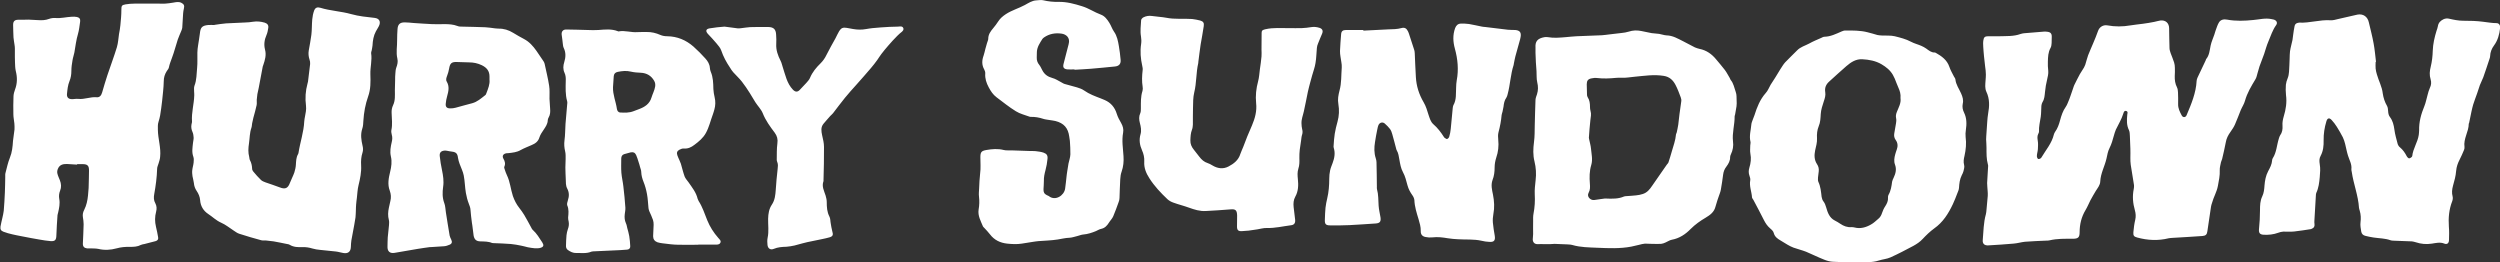 <?xml version="1.0"?>
<svg xmlns="http://www.w3.org/2000/svg" width="2000" height="209.8" xml:space="preserve">
  <rect width="100%" height="100%" fill="#333333" stroke="none"/>
  <path d="M1599.6 29c5.6-.2 11.3.2 16.8-1.8.9-.3 1.9-.5 2.8-.6 5.3-.5 10.6-.9 15.9-1.3.9-.1 1.8 0 2.7.1 2.7.3 3.7 1.5 3.6 4.2 0 1.6 0 3.2-.1 4.8-.1 1.3-.2 2.8-.9 4-1.9 3.4-2 7.1-2.1 10.8-.1 2.5 0 5 .3 7.5.2 2.4-.4 4.6-.9 6.9-.8 3.3-1.4 6.6-1.7 10-.3 2.8-.4 5.6-2 8.1-.5.8-.8 2-.9 3-.2 2.9-.1 5.8-.5 8.7-.6 4-1.6 7.9-1.4 11.9 0 .6-.3 1.3-.6 1.8-.9 1.8-.7 3.5-.4 5.4.4 2.2.2 4.6.1 6.9-.1 1.8-.8 3.6-.8 5.5 0 .8.5 2.1 1.1 2.3.6.2 2-.4 2.4-1 3.6-6.1 8.4-11.5 10.1-18.6.2-.7.5-1.4.9-2 2.1-2.9 3.2-6.1 4.1-9.5 1-3.7 2.2-7.4 4.5-10.6 1.3-1.8 1.9-4.2 2.9-6.3.3-.8.6-1.7.9-2.5.7-2 1.4-4.1 2.1-6.1.3-.8.5-1.7.9-2.5 1.5-3 2.9-5.9 4.5-8.8 1-1.8 2.3-3.5 3.3-5.3.4-.7.7-1.4 1-2.2.8-2.5 1.4-5.1 2.3-7.6 1.2-3.2 2.7-6.3 4-9.5 1.4-3.3 2.8-6.7 4-10.1 1.1-3.1 4.2-4.9 7.4-4.3 6.1 1.1 12.3 1.1 18.5 0 3.3-.6 6.7-.8 10-1.3 3-.4 6-.9 9-1.5 1.7-.3 3.3-.9 4.9-1.1 4.1-.5 6.9 2 7 6.1.1 5.3.1 10.6.3 16 0 1.3.5 2.7.9 4 .9 2.5 2 4.9 2.8 7.5.4 1.4.6 2.8.6 4.3.1 2.2 0 4.4-.1 6.5-.1 3.2.3 6.2 1.8 9.1.6 1.2.7 2.6.8 4 .1 3.1.2 6.3.1 9.4-.1 3.4 1.4 6.3 2.9 9.1 1 1.8 3.1 1.7 3.9-.3 3.7-8.8 7.5-17.7 8-27.4 0-.9.4-1.9.8-2.8 2.1-4.5 4.2-9 6.4-13.5.2-.4.2-.8.4-1.1 2.6-3.1 2.8-7 3.6-10.8.6-3 2-5.9 3-8.9.4-1.1.6-2.3 1.1-3.5.8-2.1 1.4-4.3 2.6-6.2 1.4-2.3 4-2.7 6.5-2.2 7 1.3 13.9 1 20.9.3 4.8-.4 9.7-1.8 14.7-.7.6.1 1.3.2 1.9.4 2.2.8 3 2.6 1.7 4.4-2.9 4-4.3 8.7-6.2 13.1-1.4 3.2-2.3 6.7-3.4 10-1.2 3.3-2.5 6.6-3.7 9.9-.6 1.8-1 3.7-1.6 5.5-.5 1.7-.8 3.5-1.7 4.9-3.3 5.5-6.6 10.9-8.3 17.1-.7 2.6-2.3 4.9-3.4 7.5-1.6 3.8-2.9 7.7-4.6 11.4-.9 2.1-2.3 4.1-3.6 6-1.9 2.6-3.3 5.3-3.8 8.5-.8 4.4-1.9 8.8-2.9 13.2-.2.9-.7 1.6-.9 2.5-.4 2.1-1.1 4.3-1 6.4.2 4.3-.7 8.5-1.5 12.7-.9 4.8-3.5 9-4.7 13.6-.3 1-.7 2-.8 3-1 6.5-1.9 13.1-2.9 19.6-.3 2.5-1.3 3.6-3.9 3.8-8 .6-16.1 1-24.1 1.5-1 .1-1.9.1-2.9.3-8.5 2.1-16.9 1.7-25.3-.6-2.6-.7-3.2-1.6-3-4.2.3-3.4.7-6.7 1.5-10 .6-2.6.4-5.1-.3-7.6-1.6-5.6-2.1-11.2-.9-17 .2-1 .3-2.1.2-3.1-.8-5.4-1.8-10.8-2.6-16.2-.3-1.9-.3-3.8-.3-5.8 0-2.3.1-4.7 0-7-.1-3.5-.2-6.9-.4-10.4-.1-1.5-.1-3.2-.7-4.5-2-4-1.8-8.1-1.4-12.3.1-1.2.8-2.6-.8-3.1s-2.1 1.1-2.4 2.2c-1.4 4.5-3.9 8.5-5.9 12.7-.7 1.5-1.1 3.2-1.6 4.8-.9 3.4-1.9 6.8-3.5 10-1.3 2.5-1.8 5.5-2.4 8.3-1.4 6.2-4.7 11.8-5 18.4-.1 2.9-2.1 5.2-3.6 7.6-1.5 2.4-2.9 5-4.3 7.5-1.3 2.6-2.4 5.3-3.9 7.8-3.3 5.5-4.7 11.4-4.7 17.7 0 4.1-1.2 5.2-5.4 5.2-6.3 0-12.6-.2-18.8 1.3-.8.2-1.6.2-2.4.2-5.7.3-11.4.4-17.1.9-3.1.3-6.2 1.3-9.3 1.5-6.6.6-13.3 1-20 1.4-3.1.2-4.8-1.3-4.5-4.3.6-6.9.6-13.9 2.5-20.6.3-1.2.4-2.4.5-3.6.4-3.7.7-7.4 1-11.1.1-1.3 0-2.7-.1-4.1-.1-2.1-.4-4.1-.4-6.2.2-4.5.5-9 .8-13.5 0-.5 0-1-.2-1.4-1.2-4.3-1.1-8.8-1.1-13.2 0-2.3-.2-4.5-.3-6.8 0-.8 0-1.6.1-2.4.3-3.9.5-7.9.8-11.8.2-2.2.3-4.3.7-6.4 1.1-6 1.3-11.8-1.4-17.5-.6-1.3-.9-2.9-.9-4.4 0-3.1.5-6.3.5-9.4 0-2.2-.3-4.3-.6-6.5l-.9-8.1c-.2-2.5-.5-5-.6-7.5-.1-1.8-.2-3.6.1-5.3.3-2.4 1.3-3.2 3.7-3.2h9.2zm301.2 20.4c-.6-4.9-1-9.8-1.9-14.6-1-5.6-2.5-11.2-3.8-16.8-1-4.7-4.6-7.2-9.2-6.3-5.1 1.1-10.2 2.4-15.3 3.5-2.1.5-4.3 1.2-6.4 1-8.4-.5-16.4 2.3-24.8 1.9-.4 0-.8.1-1.2.2-1.3.3-2.2 1.1-2.5 2.4-.5 2.4-.9 4.9-1.2 7.4-.2 1.3-.3 2.6-.5 3.8-.6 3.1-1.6 6.1-2 9.2-.4 3.7-.2 7.4-.5 11.1-.3 3.5 0 7.1-1.4 10.5-.7 1.6-1.2 3.4-1.4 5.1-.2 2.7-.2 5.5.1 8.2.8 5.9-.1 11.5-1.8 17.1-.7 2.4-1.2 4.8-1 7.4.2 2.8-.2 5.5-1.9 7.8-.5.7-.7 1.6-1 2.5-1.7 5.2-1.8 11-4.9 15.8-.3.5-.5 1.1-.5 1.6-.2 3.3-1.7 6-3.2 8.8-1.9 3.6-2.6 7.5-2.9 11.4-.2 3-.5 6-1.8 8.7-1.7 3.5-1.8 7.2-1.8 11.1 0 5-.3 10-.8 15-.3 3.1.6 4.4 3.7 4.6 4 .2 7.9-.2 11.7-1.6 1.3-.5 2.6-.8 4-.9 2.9-.1 5.8.2 8.7-.1 4.5-.5 8.9-1.2 13.4-1.9.2 0 .3-.1.5-.2 2-.8 2.6-1.8 2.4-3.9-.1-.8-.2-1.6-.1-2.4.4-6.8.8-13.7 1.2-20.5 0-.6.1-1.3.3-1.9 1.9-4 2.4-8.4 2.8-12.7.3-3.4.6-7 0-10.3-.4-2.5-.5-4.6.7-6.7 2.1-3.9 2.5-8.2 2.4-12.4-.1-5.2.7-10.3 2.2-15.2.8-2.7 2.3-3.2 4.3-1 1.5 1.6 2.9 3.5 4.1 5.4 1.7 2.7 3.3 5.5 4.8 8.4.8 1.6 1.3 3.4 1.8 5.2.8 3.1 1.3 6.3 2.3 9.4 1.1 3.6 3.2 6.9 2.7 10.9-.1.7.2 1.4.3 2.1 1.4 9.7 5.2 19 5.8 28.8.1.8.4 1.6.6 2.3.9 3.1 1 6.1.6 9.3-.3 2.4.2 5 .6 7.4.3 1.8 1.5 3 3.4 3.4 2.1.5 4.2 1 6.4 1.3 4.5.7 9.2.6 13.6 2.2 1.2.4 2.5.3 3.8.4 4.4.2 8.9.3 13.3.5 1 .1 2.1.4 3.1.7 4.2 1.4 8.4 1.8 12.9 1.1 3.3-.5 6.6-1.4 10 0 2.2.9 3.7-.4 3.7-3 .1-3.5.2-7.1-.1-10.6-.5-7 .1-13.8 2.7-20.4.4-1.1.6-2.6.3-3.7-.8-2.9-.5-5.7.3-8.6 1.1-3.9 2.2-7.8 2.5-11.8.3-3.4 1.3-6.2 2.8-9.1 1.3-2.5 2.4-5.1 3.5-7.7.3-.7.5-1.6.4-2.4-1-6.6 3.4-12.2 3.4-18.6 0-.2.2-.4.3-.7.6-3.1 1.3-6.1 1.9-9.2.4-1.8.8-3.6 1.3-5.3 1-3.1 2.1-6.1 3.2-9.1.8-2.2 1.4-4.4 2.2-6.6.8-2.1 1.9-4.1 2.7-6.2 1.8-5 3.4-10 5.1-15.1.2-.6.4-1.3.4-1.9.1-3.2 1.3-6.1 3.1-8.5 3.1-4.2 4.3-8.9 4.9-14 .2-2.1-.8-3.9-2.9-3.9-3.6 0-7.2-.7-10.8-1.1-5.2-.7-10.4-.8-15.7-.8-4 0-7.8-.8-11.7-1.7-1.2-.3-2.8-.1-4 .4-2.4 1.1-4.3 2.8-4.7 5.7-.2 1.3-.7 2.5-1.1 3.7-1.6 5.2-2.8 10.4-3 15.9-.1 4.2-.6 8.6-1.6 12.7-.9 3.5-1.2 6.7-.1 10.2.7 2.3.5 4.6-.6 6.8-.8 1.7-1.3 3.6-1.8 5.5-.9 3-1.4 6.2-2.6 9.1-2.6 6.3-4.4 12.6-4.2 19.5 0 1.2-.2 2.4-.3 3.6-.9 5.9-4.6 10.9-5.2 16.8-.1.8-1.5 1.7-2.4 1.9-.5.1-1.6-.9-2-1.7-1.4-2.7-3-5.1-5.4-7.1-.8-.6-1.5-1.6-1.8-2.5-1-3.9-2.2-7.8-2.7-11.8-.5-3.6-1.3-7-3.5-9.9-1.1-1.4-1.4-3-1.5-4.8-.1-1.4-.2-3-.9-4.2-1.8-3.1-2.9-6.5-3.4-10-.6-5.4-3.3-10.1-4.7-15.2-.4-1.5-.9-3.1-1-4.7-.2-1.7 0-3.4 0-5.1.1-.3.2-.3.3-.3zM61.6 131.3H66c4.1 0 5.3 1.3 5.2 5.4 0 2-.1 4-.1 6-.1 2.6-.1 5.1-.2 7.7-.1 2-.3 4-.5 6-.4 4-1.2 7.8-3 11.4-1 1.9-1.4 3.7-1.1 5.8.3 1.9.6 3.8.6 5.8-.1 5.1-.4 10.3-.6 15.4-.1 2.4 1 3.6 3.3 3.9.9.1 1.8 0 2.7 0 2.1.1 4.2 0 6.3.4 4.9 1.2 9.9.9 14.6-.4 3.6-1 7.1-1.3 10.7-1.2 3.1 0 6.1-.1 8.9-1.6.8-.4 1.9-.5 2.8-.7 3-.8 5.9-1.5 8.9-2.3 1.7-.5 2.3-1.6 2-3.1-.5-2.8-1-5.5-1.7-8.3-1-4.1-1-8.1.1-12.2.6-2.3.5-4.5-.6-6.6-1.4-2.4-1.4-4.9-.9-7.5 1.2-6.7 2.1-13.4 2.3-20.2 0-1.5.8-2.9 1.2-4.4.5-1.7 1.1-3.4 1.2-5.1.8-7.3-1.7-14.3-1.8-21.6 0-2.2-.2-4.3.5-6.4.5-1.7 1-3.4 1.3-5.1.6-3.9 1.2-7.8 1.6-11.7.5-5.2 1.2-10.4 1.3-15.6 0-3.1.8-5.7 2.4-8.2.6-.9 1.5-1.9 1.7-2.9.5-2.7 1.6-5.2 2.5-7.8 1.8-4.7 3-9.7 4.6-14.5.8-2.4 1.9-4.6 2.8-6.9.3-.8.7-1.7.8-2.5.3-3.9.5-7.7.7-11.6.1-1.3.3-2.6.6-3.8.6-2.4.1-3.6-2.1-4.7-2.1-1-4.2-.5-6.4-.1-2.1.4-4.3.6-6.4.8-1.6.1-3.2 0-4.8 0-6.6 0-13.2-.1-19.8 0-2.4 0-4.8.2-7.2.6-3.1.5-3.3 1.3-3.3 4.4 0 4.1-.4 8.2-.8 12.3-.2 2.4-.7 4.8-1.1 7.1-.5 3.5-.7 7.1-1.7 10.5-2.3 7.5-5.1 14.9-7.6 22.4-1.5 4.6-2.9 9.2-4.2 13.8-.7 2.4-2 4-4.3 3.8-5.1-.5-9.8 1.9-14.9 1.3-1.7-.2-3.5.3-5.3.2-2.7-.1-3.9-1.7-3.6-4.3.2-1.7.3-3.4.6-5 .3-1.7.7-3.5 1.4-5.1 1.1-2.7 1.5-5.4 1.5-8.2 0-2.8.4-5.6.9-8.4.3-2.1 1.1-4.2 1.5-6.3.9-5 1.4-10 2.9-14.9.9-3.1 1.2-6.5 1.7-9.7.3-2.1-.4-3.3-2.5-3.8-1.4-.3-2.9-.3-4.3-.2-4.3.2-8.6 1.4-13 1-1.6-.1-3.4.1-5 .7-2.9 1.1-5.8 1.2-8.8 1-2.6-.2-5.2-.3-7.7-.4-2.6 0-5.3.2-7.9.1-3.1-.1-4.5 1.2-4.4 4.3.1 3.3.1 6.6.3 9.9.1 1.9.6 3.8.8 5.7.2 1.1.3 2.2.3 3.3v6.7c0 1.4 0 2.9.1 4.3.1 2.2.1 4.5.6 6.7 1.3 5.1 1.3 10-.6 15-.6 1.6-1.1 3.4-1.2 5.2-.2 4.9-.2 9.8-.1 14.7 0 2.4.6 4.8.8 7.2.1 1.6.2 3.2.1 4.8-.3 3-.9 6-1.2 9.1-.3 4.6-.7 9.1-2.5 13.5-1.6 3.9-2.4 8-3.5 12.1-.3 1-.2 2.1-.2 3.1-.1 4.2-.1 8.4-.3 12.5-.2 4.9-.5 9.8-.9 14.7-.2 1.9-.7 3.8-1.1 5.7-.5 2.3-1.1 4.5-1.5 6.9-.3 2.2.3 3.4 2.4 4.2 2.3.9 4.7 1.5 7.2 2.1 2.4.6 4.9 1 7.3 1.5l7.8 1.5c2.1.4 4.1.8 6.2 1.1 3.1.5 6.2 1.1 9.3 1.3 3.6.2 4.4-1.1 4.5-4.6.1-5.4.6-10.7.9-16.1 0-.7.4-1.4.5-2.1.8-3.6 1.6-7.2.9-11-.4-2.2-.2-4.4.7-6.6 1.1-2.7.9-5.5-.2-8.3-.7-1.8-1.6-3.6-2-5.4-.3-1.2-.1-2.6.4-3.7 1.3-3.3 4.1-4 7.3-3.9 2.7.1 5.5.3 8.2.5-.2-.3-.2-.4-.2-.4zm1441.5 77.1c3.1-1 6.4-1.2 9.3-2.5 6.2-2.8 12.3-6 18.3-9.2 2.7-1.5 5.3-3.2 7.5-5.6 2.8-3 5.8-5.9 9.1-8.3 7.1-5 11.4-11.9 15-19.5 1.3-2.8 2.4-5.6 3.5-8.5.6-1.5 1.3-3 1.4-4.5.2-3.5.6-6.9 2.2-10.1.6-1.1 1.1-2.2 1.4-3.3.4-1.6.9-3.4.5-4.9-.7-2.6-.3-4.9.3-7.3 1.1-5 1.6-10 .9-15.1-.2-1.9-.1-3.8.2-5.7.7-4.7.7-9.4-1.4-13.7-1.2-2.4-1.6-4.7-1.1-7.2.7-2.9-.1-5.5-1.3-8.2-1.6-3.7-4.2-7.1-4.6-11.4-.1-.7-.7-1.4-1.1-2.1-1.3-2.6-2.8-5.1-3.7-7.8-1.9-5.6-6.2-8.6-11-11.3-.2-.1-.5-.2-.7-.2-2.8.1-4.8-1.7-6.9-3.2-1.2-.8-2.4-1.5-3.8-2.1-2.7-1.2-5.7-1.9-8.3-3.3-4.1-2.2-8.6-3.3-13-4.4-3.3-.8-6.9-.4-10.3-.6-1.2-.1-2.4-.1-3.6-.4-2.6-.7-5.2-1.6-7.9-2.2-5.8-1.5-11.8-1.4-17.8-1.4-1 0-2.1.4-3 .8-4.4 1.9-8.7 4.1-13.7 4.2-.9 0-1.8.6-2.7 1-3.2 1.4-6.4 2.7-9.4 4.4-3.3 1.8-7.1 2.7-9.8 5.6-3.1 3.2-6.4 6.2-9.4 9.4-1.6 1.7-2.7 3.8-4 5.7-1.3 2.1-2.6 4.3-3.9 6.4-1.2 2-2.6 3.9-3.8 5.9-1.3 2.2-2.2 4.8-3.9 6.6-4.6 5.2-7 11.3-9 17.7-.4 1.1-.9 2.2-1.3 3.4-.4 1.3-1.1 2.6-1.2 3.9-.4 4.7-1.9 9.3-.7 14.1.2.9-.2 1.9-.2 2.9 0 2.2-.3 4.4.1 6.5.8 3.9.3 7.6-.8 11.2-.7 2.3-.7 4.4.1 6.6.4 1.1.8 2.4.6 3.5-.9 4.7 1.1 9.1 1.4 13.6 0 .7.7 1.4 1.1 2.1 2.8 5.4 5.7 10.6 8.4 16.1 1.3 2.6 2.8 4.8 5 6.7 1.2 1 2.6 2.3 2.9 3.7.8 3 2.9 4.5 5.3 5.9 1.9 1.1 3.7 2.3 5.6 3.4 1.6.9 3.2 1.8 4.9 2.4 3.3 1.2 6.8 2 10.1 3.3 4.8 2 9.5 4.4 14.4 6.3 2.2.9 4.6 1.6 7 1.7 6.7.4 13.4.5 17.9.6 7.7-.3 13.4.2 18.9-1.6zm14.4-118.9c-.7 1.7-1 3.3-.6 5.2.3 1.3.1 2.7-.1 4-.4 2.7-1 5.4-1.4 8.1-.3 1.8 0 3.6 1.1 5.1 1.8 2.4 1.9 5.1.9 7.8-.4 1.2-.9 2.4-1.2 3.7-.8 2.8-1.2 5.7-.2 8.3 1.4 3.8.5 7.1-1.1 10.5-.5 1-1 2.1-1.2 3.1-.5 3.7-1 7.3-2.9 10.6-.3.6-.5 1.4-.4 2.1.2 2.7-.8 4.8-2.2 7-1.1 1.6-1.9 3.4-2.5 5.2-.6 1.9-1.5 3.6-3 4.8-1.9 1.6-3.7 3.4-5.9 4.6-4 2.3-8.4 3.6-13.1 2.4-.8-.2-1.6-.3-2.4-.3-3.4.3-6.3-.8-9.1-2.7-1.4-1-2.9-1.8-4.4-2.6-4.3-2.2-5.7-6.4-6.9-10.6-.5-1.6-1-3.2-2.1-4.6-.8-1-1.3-2.4-1.5-3.7-.5-4.1-.8-8.2-2.6-12-.5-1-.3-2.4-.3-3.5.1-1.7.5-3.4.6-5 .2-2.1-.2-3.9-1.4-5.7-2.2-3.3-2.3-7.1-1.5-10.9.7-3.2 1.7-6.5 1.5-9.7-.2-3.5.1-6.6 1.4-9.8 1.3-3 1.4-6.4 1.6-9.7.2-3.5 1.4-6.9 2.5-10.3.8-2.3 1.5-4.7 1.1-7.1-.6-3.6.6-6.3 3.2-8.6 4.5-4.1 9.1-8.3 13.7-12.3 3.7-3.2 7.7-5.8 12.8-5.5 5.3.3 10.5 1.2 15.3 4 3.7 2.2 6.9 4.7 9.1 8.5l1.5 3c1 2.4 1.8 4.8 2.9 7.2 1.2 2.6 2 5.3 1.7 8.3.6 4.1-1.5 7.5-2.9 11.1zM171.4 20c-1.6 0-3.2-.1-4.8 0-5 .5-6.2 1.9-6.7 6.8-.3 3.1-1 6.2-1.4 9.3-.3 2-.6 4-.6 6-.1 4 .2 8.1-.2 12.1-.5 4.8-.3 9.7-2.1 14.3-.6 1.5-.3 3.3-.3 5 0 1 .2 1.9.1 2.9-.2 6.9-2.3 13.7-1.8 20.7.1.8-.3 1.6-.4 2.4-.4 2.1-.1 4.1.8 6.1.6 1.3.8 2.9.9 4.4.1 1.4-.4 2.9-.5 4.3-.4 3.8-1.1 7.5.3 11.2.5 1.4.3 3 .2 4.5-.2 2.1-.9 4.1-1.1 6.2-.2 1.6 0 3.2.2 4.8.3 1.8.9 3.6 1.1 5.4.2 2.3.9 4.4 2.2 6.3 1.5 2.2 2.6 4.7 2.8 7.4.3 4.8 2.7 8.6 6.5 11.1 3.4 2.2 6.3 5.2 10.2 6.9 3.7 1.6 6.8 4.2 10.2 6.4 1.4.9 2.8 2 4.4 2.5 5.8 1.9 11.7 3.6 17.6 5.2 1.2.3 2.6.1 3.9.2 2 .2 4 .4 6 .7 3.6.6 7.1 1.4 10.7 2.1.7.1 1.5.2 2.1.6 3.2 2 6.8 2 10.3 1.9 2.7-.1 5.3.3 7.9 1.1 2 .6 4.1.9 6.1 1.1 4.2.5 8.5.8 12.7 1.3 2 .2 3.9.9 5.9 1.2 3.9.7 6-1.1 6.1-5 .1-1.7.1-3.4.4-5.1.7-4.1 1.5-8.2 2.3-12.4.4-2 .7-4 1-6 .2-1.9.2-3.8.3-5.7.1-1.5 0-3 .2-4.6.1-1.8.4-3.5.6-5.3.4-3.4.5-6.8 1.3-10 1.3-5.3 2.4-10.6 2.1-16-.2-3.5 0-6.9 1.1-10.2.6-1.9.5-3.8 0-5.7-1-4.4-1.7-8.8-.2-13.4.7-2 .8-4.3.9-6.4.4-6.7 1.6-13.2 3.8-19.4 2.1-5.8 2-11.8 1.8-17.7-.2-5.7 1.5-11.3.6-17-.1-.6.2-1.3.4-1.9.2-1.4.6-2.7.7-4.1.2-4 .8-7.9 2.7-11.4.7-1.3 1.6-2.6 2.3-4 1.9-3.6.6-6.4-3.4-6.8-6.3-.7-12.5-1.3-18.6-3-8.1-2.3-16.7-2.6-24.8-5.1-2.4-.7-4-.1-4.9 2.3-.8 2.2-1.3 4.6-1.5 7-.4 4.1-.2 8.2-.7 12.3-.5 4.2-1.4 8.4-2.1 12.6-.4 2.4-.2 4.8.6 7.2.4 1.1.6 2.4.5 3.6-.5 4.7-1.1 9.4-1.7 14.1-.1.6-.3 1.1-.4 1.6-1.6 5.8-2 11.7-1.2 17.7.2 1.5.1 3.1-.1 4.6-.3 2.6-1.1 5.2-1.3 7.9-.4 8.6-3.3 16.7-4.6 25.2-.1.4-.2.8-.4 1.1-1.5 2.6-1.5 5.5-1.7 8.4-.1 2-.6 4.1-1.2 6.1-1 2.9-2.5 5.6-3.6 8.5-1.6 4.3-3.8 5.2-8.1 3.5-3.7-1.5-7.6-2.6-11.4-4-1.3-.5-2.6-1-3.6-1.9-2.2-2.1-4.2-4.4-6.2-6.8-.5-.6-.9-1.4-.9-2.2-.1-2.5-.6-4.8-1.8-7-.4-.7-.3-1.6-.5-2.3-1-3.7-.8-7.2-.2-11.1.6-4.1.5-8.3 1.9-12.3.4-1.1.4-2.4.6-3.6.3-1.5.7-3 1-4.5.9-3.4 1.9-6.7 2.6-10.1.3-1.4 0-2.9.1-4.3.1-1.5.3-3 .5-4.5.3-1.7.8-3.4 1.1-5.1 1.1-5.7 2.1-11.4 3.2-17 .1-.4.3-.7.4-1.1 1.4-4.1 2.6-8.1 1.4-12.5-1-3.9-.5-7.8 1.2-11.6.8-1.8 1.1-3.7 1.4-5.6.4-2.3-.7-3.6-2.9-4.3-3.1-.9-6.1-1.2-9.3-.7-2.1.4-4.3.5-6.5.6-5 .3-10 .4-15 .7-3.1.2-6.2.8-9.3 1.2-.1.3-.1.2-.2.1zM1322 195.1c2.3 0 4.5.1 6.8 0 1.2-.1 2.5-.6 3.6-1.1 1.7-.7 3.3-1.9 5-2.2 6.1-1.1 11-4.4 15.1-8.6 3.7-3.7 7.7-6.5 12.1-9.1 3.5-2.1 6.6-4.4 7.7-8.5.5-1.8 1-3.5 1.6-5.3.3-1.1.7-2.1 1.1-3.2.6-1.8 1.4-3.6 1.7-5.5.7-4 1.3-7.9 1.8-11.9.3-2.4 1.1-4.5 2.6-6.4 1.7-2.3 3.1-4.7 3-7.7 0-.7.3-1.4.6-2.1 1.6-3.3 2.2-6.8 1.7-10.4-.8-6.8 1.4-13.3 1.3-20 0-.5.3-1.1.4-1.6.4-2.1.8-4.2 1.1-6.4.2-1.6.2-3.2.1-4.8-.1-2.2.1-4.6-.7-6.7-1.2-3.3-1.7-6.9-4.1-9.7-.3-.4-.4-1-.7-1.5-1.3-2.1-2.4-4.4-3.9-6.4-2.2-2.9-4.6-5.6-6.9-8.4-3.5-4.3-7.8-7.4-13.4-8.5-1.3-.3-2.5-.7-3.7-1.2-3.2-1.6-6.2-3.3-9.4-4.9-4.2-2.1-8.3-4.6-13.3-4.7-2-.1-3.9-.9-5.9-1.2-2-.3-4-.3-6-.6-2.8-.5-5.5-1.2-8.3-1.7-3.4-.7-6.7-.6-10 .5-1.9.6-3.9.9-5.9 1.1-3.1.4-6.2.8-9.4 1.1-2.1.2-4.1.6-6.2.7-6.8.3-13.5.5-20.3.8-2.8.1-5.6.5-8.4.7-4.9.4-9.8.9-14.7 0-.8-.1-1.6-.1-2.4 0-6 1-7.6 3.7-7.3 8.3.1 1.4-.1 2.9 0 4.3l.3 7.5c.1 2.3.3 4.6.5 7 .2 3-.1 6.2.6 9.1.8 3.3.8 6.3-.2 9.5-.5 1.5-1.1 2.9-1.2 4.4-.3 6.8-.4 13.7-.6 20.5-.1 4.4 0 8.9-.6 13.3-.7 5.3-.9 10.5.4 15.6 1.2 4.9 1.5 9.9.9 14.9-.4 3.8-.9 7.6-.7 11.3.3 5.3 0 10.4-1 15.6-.4 2-.3 4.1-.3 6.2-.1 3.4 0 6.8 0 10.1 0 1.4-.3 2.9-.3 4.3.1 2.6 1.8 3.9 4.3 3.7 1.6-.1 3.2 0 4.8 0h4.8c1.2 0 2.4-.2 3.6-.2 3.3.1 6.6.2 9.9.4 1.4.1 2.9.1 4.3.5 6.5 1.9 13.3 1.9 19.9 2.2 9.1.4 18.2.8 27.2-.9 2-.4 4.1-.9 6.1-1.4 1.6-.4 3.3-.9 4.9-1 2.3.1 4.1.2 6 .2zm-46.5-35.1c-2.9.5-6.4-2.6-4.6-5.8 1.3-2.3 1.2-4.7 1-7.3-.4-5-.4-10 1.1-14.9 1.3-4.3.2-8.7-.2-13-.2-2.5-1-5.1-1.5-7.6-.1-.4-.2-.8-.2-1.2.4-4.7.6-9.5 1.2-14.1.3-2.5.9-4.9.1-7.4-.3-1-.4-2.1-.4-3.1 0-2.8-.3-5.5-1.9-7.9-.4-.6-.5-1.4-.5-2.1-.1-2.7-.2-5.5-.2-8.2 0-2.8 1-4.2 3.8-4.7 1.4-.3 2.9-.5 4.3-.3 5.1.6 10.1.4 15.2-.1 1.4-.1 2.9-.2 4.4-.1 3.6.2 7-.5 10.5-.8 7.7-.7 15.5-2 23.4-.7 4.6.7 7.4 3.4 9.4 7.2 1.7 3.2 2.9 6.6 4.2 10 .4 1 .6 2.2.4 3.3-.4 3.4-1 6.7-1.4 10-.4 2.9-.6 5.7-1 8.6-.3 2-.8 4.1-1.2 6.1-.1.5-.5 1-.6 1.6-.4 4.8-2.1 9.2-3.4 13.8-.8 2.9-1.7 5.7-2.6 8.5-.2.7-.9 1.3-1.4 2-3.9 5.6-7.8 11.1-11.6 16.7-2 3-4.1 5.6-7.6 6.7-1.7.6-3.6.9-5.4 1.1-2.6.3-5.1.4-7.7.6-.6 0-1.3.1-1.9.3-4.4 1.9-9 1.9-15.2 1.6-1.7.3-5.1.6-8.5 1.2zM1090.6 24h-13.8c-2.5 0-3.7.9-3.9 3.3-.4 4.5-.7 9-.9 13.5-.1 1.5.2 3 .4 4.6.3 2.9 1.2 5.8 1 8.6-.5 6.2-.1 12.4-1.8 18.5-.9 3.5-1.6 7-.9 10.8.8 4.7.6 9.4-.7 14.1-.9 3.2-1.7 6.4-2.2 9.6-.5 3.1-.7 6.2-.9 9.4-.1.6-.1 1.3.1 1.9 1.3 4.1.6 8.1-.9 12.1-.7 2-1.6 3.9-2 5.9-.5 2.2-.7 4.5-.7 6.7 0 5.3-.4 10.5-1.6 15.6-.6 2.5-1.1 5-1.4 7.6-.3 3-.4 6.1-.5 9.2-.2 3.7.5 4.9 4.2 4.9 5.2.1 10.3 0 15.5-.2 6.9-.3 13.8-.9 20.7-1.3 3.5-.2 4.6-1.4 4.1-4.9-.5-3.1-1.3-6.2-1.5-9.3-.3-4.4-.1-8.9-1.3-13.2-.2-.6-.1-1.3-.1-1.9-.1-6.6-.1-13.2-.3-19.8 0-1-.3-2.1-.6-3.1-1.4-4.3-1.3-8.6-.6-12.9.5-3.3 1.1-6.7 1.8-10 .3-1.3.5-2.7 1.1-3.9 1.1-2 3.5-2.4 5.1-.8 1.4 1.3 2.9 2.7 4 4.2.9 1.2 1.4 2.7 1.8 4.1 1.2 4.1 2.2 8.2 3.3 12.3.1.2.2.4.3.7 1.4 2.3 1.6 4.8 2.1 7.4.6 3.4 1.2 7 2.8 9.9 1.9 3.4 2.7 7.1 3.7 10.7.8 3 2.2 5.5 3.9 7.9.8 1.1 1.5 2.6 1.6 3.9.2 5.2 1.8 10.2 3.3 15.1.9 3.2 1.9 6.2 1.8 9.6-.1 2.7 1.2 4.3 3.8 4.8 1.8.4 3.7.5 5.5.3 4.2-.5 8.2 0 12.3.7 2.7.5 5.4.6 8.2.8 6.3.4 12.6-.2 18.8 1.2 2 .5 4.1.8 6.2.9 3.8.3 5-1.1 4.4-4.9-.6-3.5-1.2-7-1.5-10.5-.2-2.3 0-4.7.4-6.9 1-5.2.7-10.2-.3-15.4-.8-3.9-1.8-7.8-.4-11.7 1.3-3.3 1.7-6.7 1.7-10.2 0-2.7.5-5.3 1.3-7.8 1.6-4.6 2.1-9.4 1.6-14.3-.2-2-.3-4.1.2-6 1.2-4.5 2.1-9.1 2.5-13.8.1-.9.5-1.7.7-2.6.3-1.3.6-2.7.8-4 .3-2.6.7-5.1 2.3-7.3.5-.8.8-1.8 1-2.7 2.1-7.7 2.3-15.8 4.8-23.4.1-.4.1-.8.2-1.2.4-1.9.7-3.8 1.2-5.7 1.2-4.6 2.6-9.1 3.8-13.7.2-.6.3-1.3.4-1.9.6-3.6-.7-5.2-4.3-5.5-1.9-.1-3.9 0-5.8-.2-3-.3-6.1-.7-9.1-1.1-3-.4-6.1-.8-9.1-1.1-.9-.1-1.8-.1-2.6-.3-3.5-.7-6.9-1.5-10.4-2.1-2.2-.3-4.5-.4-6.7-.3-2.2.1-3.6 1.5-4.4 3.6-2 5.5-1.7 11-.2 16.4 2.3 8.4 3.1 16.8 1.5 25.3-.4 1.9-.4 3.8-.5 5.8-.3 4.8.4 9.7-2.2 14.2-.3.6-.4 1.4-.5 2.1-.6 5.6-1 11.2-1.6 16.8-.2 2.1-.6 4.2-1.2 6.2-.2.8-1.1 1.8-1.8 1.9-.7.1-1.5-.8-2.3-1.3-.1 0-.1-.1-.1-.2-2.4-3.8-5.1-7.4-8.6-10.4-2.1-1.9-2.8-4.6-3.7-7.2-1.1-3.5-2.1-7.1-4-10.3-3.7-6.3-5.8-12.9-6.2-20.1-.4-6.4-.6-12.7-.9-19.1 0-.9-.2-1.8-.4-2.6l-4.2-12.9c-.3-.8-.5-1.5-.9-2.2-1.1-2.2-2.6-3.1-4.9-2.5-3.6 1-7.2 1-10.8 1.1-6.6.3-13.2.7-19.8 1-.2-.1-.2-.3-.2-.5zM344.3 197.7c3.6-.2 7.3-.4 10.9-.7 1.5-.1 3-.6 4.4-1.2 2-.8 2.3-2.2 1.4-4.1-.5-1.1-1.1-2.2-1.3-3.3-1.1-6.2-2-12.4-3-18.6-.4-2.5-.4-5.1-1.3-7.4-1.6-4.3-1.5-8.6-.9-12.9.7-4.6 0-9-.9-13.4-.8-3.7-1.4-7.5-1.8-11.2-.3-2.7.9-4.1 3.6-4.4.9-.1 1.8 0 2.6.2 1.2.2 2.4.5 3.6.6 3.3.4 4.4 1.6 4.8 5 .2 1.6.8 3.3 1.3 4.8 1.1 3.1 2.7 6.1 3.3 9.3.9 4.6.9 9.3 1.7 13.9.5 3 1.3 6 2.4 8.8.6 1.6 1.2 3 1.3 4.8.2 3.4.7 6.7 1.1 10.1.1.9.3 1.8.4 2.6.3 2.6.6 5.3 1 7.9.6 3.1 2.1 4.5 5.3 4.6 3.2.1 6.5 0 9.5 1.3.3.1.6.1 1 .1 4.7.2 9.3.3 14 .7 2.7.2 5.4.8 8.1 1.3 1.8.3 3.6.9 5.4 1.3 1.8.3 3.7.7 5.5.8 1.6.1 3.4.1 4.9-.4 2.4-.8 2.6-2.1 1.2-4.3-2.3-3.5-4.4-7.1-7.6-10-.6-.5-.9-1.3-1.3-2-1.8-3.3-3.6-6.7-5.5-9.9-1.2-2-2.6-3.9-4-5.7-2.3-2.9-3.9-6.1-5.1-9.5-1.8-5.5-2.2-11.4-4.8-16.7-.7-1.4-1.2-3-1.7-4.5-.2-.7-.6-1.5-.4-2.1 1.1-2.4.6-4.4-.7-6.6-1.2-2.2-.1-3.9 2.5-4.3.6-.1 1.1 0 1.7-.1 3.3-.4 6.7-.7 9.7-2.5 2.7-1.5 5.7-2.6 8.6-3.9 2.9-1.2 5.3-2.8 6.3-6.1.7-2.2 2.1-4.3 3.5-6.3 1.5-2.3 3.1-4.5 3.2-7.4 0-.8.3-1.6.7-2.3 1.3-2.2 1.4-4.6 1.2-7-.2-2.6-.4-5.3-.5-7.9-.1-3.5.3-7.1-.3-10.6-.9-5.9-2.4-11.7-3.6-17.5-.2-.9-.7-1.8-1.3-2.6-1.7-2.6-3.5-5.2-5.3-7.8-2.7-3.8-5.7-7.2-9.9-9.4-2.9-1.6-5.8-3.1-8.6-4.9-3.7-2.3-7.6-3.5-11.9-3.4-.9 0-1.8-.1-2.6-.2-2.6-.3-5.3-.8-7.9-.9-6.1-.3-12.3-.3-18.4-.5-1.3 0-2.7 0-3.8-.5-3.4-1.3-6.9-1.5-10.5-1.5-3.3.1-6.6.1-9.9 0-4.9-.2-9.8-.6-14.7-.9-2.4-.2-4.8-.5-7.2-.5-3.9 0-5.5 1.7-5.7 5.6-.1 2.8-.4 5.6-.3 8.5.1 5-1 9.9.2 14.9.6 2.5 0 4.9-.9 7.3-.5 1.4-.6 3-.7 4.5-.2 1.8-.2 3.5-.2 5.3-.1 2.7-.2 5.5-.2 8.2 0 4 .4 8.1-1.4 11.9-1 2.1-1.3 4-1.2 6.3.1 4.6.8 9.2-.2 13.7-.2 1.1 0 2.4.3 3.6.6 2 .5 3.9 0 5.9-.9 3.8-1.6 7.7-.7 11.5 1 4.2.4 8.3-.6 12.4-1.2 4.9-2.2 10-.3 15 1 2.8 1.2 5.5.5 8.3l-1.2 5.4c-.7 3.3-.9 6.5 0 9.8.3 1.3.2 2.7.1 4.1-.3 3.3-.7 6.6-1 9.8-.2 2.4-.1 4.8-.2 7.2-.2 3.9 1.8 5.8 5.6 5.2 6.2-1 12.4-2.2 18.6-3.2 3.4-.6 6.8-1 10.3-1.5-.3-.2-.2 0-.2.1zm44.8-123.1c-.2.6-.5 1.3-1 1.6-3.2 2.5-6.3 5.3-10.4 6.4-4.4 1.1-8.8 2.4-13.3 3.6-1.4.4-2.9.5-4.3.5-2.6 0-3.8-1.2-3.5-3.8.2-2 .5-4 1.1-5.9 1.1-4 2-7.8-.3-11.7-.9-1.5-.3-3.1.3-4.7.7-1.9 1.3-3.8 1.6-5.8.7-4.1 1.9-5.3 6-5.2 3.3 0 6.6.3 9.9.3 3.6 0 7 .7 10.3 2.3 3.9 1.9 6.1 4.6 6.1 9v2.6c.4 3.5-1.1 7.1-2.5 10.8zm169.5 121.1h13.6c1.5 0 3.3.1 4.1-1.5.8-1.7-.8-2.8-1.7-3.9-3.7-4.2-6.7-8.9-8.8-14.1-2.1-5.2-3.8-10.6-6.9-15.4-.3-.5-.6-1.2-.8-1.8-1.2-5.1-4.4-9-7.3-13.2-1.1-1.5-2.4-2.9-3.1-4.6-1.2-3.3-2-6.8-3-10.2-.3-.9-.7-1.8-1.1-2.7-.6-1.3-1.2-2.6-1.7-4-.7-2-.3-3.5 1.6-4.5 1.1-.6 2.5-1.1 3.6-1 3.3.3 5.9-1 8.4-2.9 3.6-2.7 7-5.5 9.2-9.5 2.6-4.7 3.7-9.9 5.6-14.9.5-1.3.8-2.6 1.2-3.9.9-3.2 1-6.5.2-9.8-.5-2.2-.9-4.4-1-6.6-.1-4.7-.2-9.4-2.1-13.8-.4-.9-.6-2-.7-3.1-.2-3-1.7-5.4-3.6-7.5-3-3.3-6.2-6.6-9.6-9.6-6-5.2-12.9-8.1-20.9-8.2-1.8 0-3.8-.3-5.4-1-3.6-1.6-7.3-2.5-11.2-2.4-2.4.1-4.9-.1-7.3.1-5 .4-9.9-1.5-14.9-.6-.3.1-.7 0-.9-.2-5-1.9-10.2-1.3-15.3-.9-2.9.2-5.8.1-8.7 0-5.7-.1-11.4-.4-17.2-.4-2.7 0-4 1.9-3.5 4.6.4 2.1.5 4.3.8 6.4.2 1.3.2 2.6.8 3.8 1.8 3.7 1.6 7.4.4 11.3-.9 2.8-1.1 5.7.2 8.5 1 2.1 1.1 4.3 1 6.6-.1 5.4-.4 10.8 1.1 16.1.3 1 .1 2.1 0 3.1-.4 5.1-.9 10.1-1.3 15.2-.3 4.3-.2 8.7-.8 13-.4 3.1-.2 5.9.5 8.8.5 2 .4 4.1.4 6.2 0 2.3-.2 4.5-.2 6.8 0 3.1.2 6.1.3 9.1.1 2.7-.1 5.4 1.2 7.8 1.6 3 1.6 6.1.5 9.4-.4 1.3-.9 2.9-.5 4 1.4 3.2 1 6.4.7 9.7-.1 1 .2 2.1.4 3.1.4 2.1.2 4.1-.6 6.2-.6 1.6-.9 3.3-1.1 4.9-.3 2.7-.3 5.5-.4 8.2-.1 1.5.3 2.7 1.5 3.6 2 1.4 4.2 2.5 6.7 2.4 4.1-.1 8.2.6 12.2-1.1.4-.1.8-.2 1.2-.2 7.2-.3 14.5-.7 21.7-1 1.9-.1 3.7-.2 5.6-.4 1.6-.1 2.6-1.2 2.5-2.7-.1-2.7-.4-5.4-.8-8.1-.4-2.2-1-4.4-1.6-6.5-.3-1.3-.5-2.7-1.1-3.9-1-2.3-1.2-4.6-.9-7.1.2-1.8.6-3.5.5-5.3-.4-5.6-.9-11.2-1.6-16.9-.4-3.7-1.3-7.3-1.6-11-.3-3.8-.1-7.6-.1-11.4 0-1.8.8-3 2.4-3.5 1.7-.5 3.4-1 5.1-1.4 2.2-.4 3.4.1 4.4 2.1.8 1.7 1.3 3.6 1.9 5.4.5 1.4.9 2.9 1.3 4.4.4 1.3.9 2.6.9 3.9.1 2.7.8 5.2 1.8 7.7 1.3 3.2 2.2 6.6 2.8 9.9.7 3.7.8 7.5 1.2 11.3.1.9.4 1.7.7 2.5 1 2.3 2.1 4.5 2.9 6.9.4 1.2.5 2.5.5 3.8-.1 3.1-.3 6.1-.4 9.2 0 2.3 1.2 4 3.4 4.8 1.2.4 2.5.6 3.8.8 2.2.3 4.5.5 6.7.8 2.1.2 4.2.4 6.3.4 5.2.1 10.5 0 15.7 0 .2.1.2 0 .2-.1zM491 60.9c.2-1.9 1.2-3 3.2-3.4 3.5-.7 6.9-1.1 10.5-.2 2.6.6 5.3.8 7.9.9 4.8.2 8.4 2.4 10.7 6.4 1.8 3 .6 6.1-.5 9.1-.5 1.4-1.2 2.8-1.6 4.3-1.5 5.1-5.4 7.6-10 9.3-1.5.5-3 1.1-4.5 1.7-3.4 1.3-7 1.2-10.5 1-1.7-.1-2.5-1.5-2.7-3-.8-5.7-3.3-11.2-3.1-17.2.2-3 .4-5.9.6-8.9zm368.7-5.1c4.3-.3 8.7-.4 13-.8 6.4-.5 12.8-1.2 19.2-1.8 3.2-.3 4.9-2 4.6-5.3-.3-3.7-.8-7.4-1.4-11-.7-4-1.4-8.1-3.9-11.6-1.5-2.1-2.3-4.8-3.7-7-1.7-2.7-3.7-5.5-6.8-6.6-5.2-1.9-9.7-5.1-15-6.7-6.1-1.9-12.2-3.6-18.7-3.5-4.2.1-8.3-.3-12.5-1.3-1.7-.4-3.6 0-5.5.1-3.4.2-6.2 2.1-9.1 3.7-5 2.7-10.5 4.2-15.2 7.3-2.4 1.6-4.5 3.3-6.1 5.8-1.2 1.9-2.6 3.7-4 5.4-2.1 2.5-4 5-4 8.5 0 1.1-.7 2.3-1 3.5-.5 1.5-.9 3.1-1.3 4.6-.5 1.8-.8 3.6-1.4 5.3-1.4 3.8-1.6 7.5.5 11.2.5.9.9 2.2.8 3.2-.3 4 .9 7.6 2.8 11.1 1.6 3 3.4 5.8 6.2 7.9 5.1 3.8 10.1 7.9 15.5 11.2 3.3 2.1 7.4 3 11.1 4.4.2.1.5.1.7.1 3.5-.1 6.9.5 10.2 1.6 1.5.5 3.2.6 4.8.9 1.6.3 3.2.4 4.8.8 6.8 1.7 10.2 5.6 11.1 12.5.1 1.1.4 2.2.5 3.4.2 3.6.5 7.2.4 10.8-.1 2.5-1 4.9-1.5 7.3-.4 2.1-.7 4.1-1 6.2-.2 1.5-.5 3-.6 4.5-.4 3.1-.6 6.3-1.1 9.4-.8 5.6-7.9 10.1-13 6-.4-.3-1-.5-1.5-.7-2.2-1.1-2.9-2.4-2.8-4.8.1-2.2.3-4.3.3-6.5-.1-3 .5-5.9 1.3-8.8.8-2.9 1.3-6 1.6-9 .3-2.7-.6-4.1-3.2-5-2-.7-4.2-.9-6.4-1.2-1.5-.2-3.1 0-4.6-.1-4.8-.1-9.7-.3-14.5-.5-2.1-.1-4.3.2-6.3-.3-4.7-1.2-9.3-.8-13.9 0-4 .7-4.8 1.7-4.8 5.8 0 4.3.4 8.8-.2 13-.5 4-.6 8-.8 12-.1 2.2-.4 4.4-.1 6.5.4 3.5.3 6.9-.3 10.3-.8 5 1.7 9.2 3.5 13.6.2.4.7.7 1 1.1 1.6 1.7 3.2 3.4 4.6 5.2 3.5 4.6 8.2 6.8 13.8 7.4 3.9.4 7.7.6 11.6 0 2.9-.4 5.9-1 8.8-1.4 1.5-.2 3-.5 4.5-.6 5.1-.4 10.3-.5 15.4-1.3 3.2-.5 6.2-1.3 9.5-1.4 2.1-.1 4.2-.9 6.4-1.4 1.6-.4 3.1-1.1 4.7-1.2 3.5-.3 6.8-1.4 10-2.7 1.4-.6 2.7-1.5 4.2-1.8 2.9-.6 4.7-2.5 6.2-4.9 1.1-1.8 2.7-3.3 3.5-5.2 1.6-3.7 2.9-7.5 4.3-11.3.4-1 .7-2.2.7-3.3.2-5 .3-10 .6-15 .1-2.1.4-4.2 1.1-6.1 1.4-4 1.8-8.2 1.5-12.4-.4-6.3-1.5-12.5-.3-18.8.5-2.7-.2-5.2-1.6-7.7-1.4-2.4-2.7-4.8-3.5-7.4-1.6-5.2-4.8-8.9-9.7-11-1-.4-1.9-.8-2.9-1.2-4.7-1.8-9.4-3.5-13.5-6.4-1.7-1.2-3.7-1.9-5.7-2.5-3.2-1-6.6-1.7-9.8-2.7-1.1-.3-2-1-3-1.5-2.3-1.2-4.5-2.7-6.9-3.3-3.7-1-6.4-2.9-8.1-6.3-.8-1.4-1.4-3-2.4-4.2-1.5-1.8-2.1-3.8-2-6 .1-1.4 0-2.9.1-4.4.2-4 2.4-7.1 4.4-10.3.3-.5.9-.9 1.4-1.3 4.2-2.9 8.9-3.7 13.9-3 3.6.5 7.2 3.1 5.7 8.5-1.4 5.1-2.6 10.3-4 15.5-.8 2.9 0 4.3 3 4.6 1.8.2 3.7 0 5.6 0 .2.2.2.3.2.3zm152.6-32.4c-2.1.5-3 .9-3 2.8-.1 4.5-.1 9-.1 13.5 0 1.8.2 3.7 0 5.5-.3 3.4-.8 6.9-1.3 10.3-.4 3.2-.6 6.5-1.4 9.5-1.6 5.8-2.2 11.7-1.6 17.5.7 6.4-.9 12.1-3.3 17.8-1.2 3-2.6 5.9-3.8 8.9-1.1 2.8-2.1 5.6-3.2 8.3-.7 1.9-1.7 3.7-2.3 5.6-1.5 5-5.3 7.9-9.5 10.1-4.4 2.3-8.9 1.6-13.1-1-1.1-.7-2.3-1.3-3.5-1.7-2.9-.9-5-2.8-6.8-5.2-1.4-1.9-2.8-3.7-4.3-5.5-1.8-2.2-2.9-4.6-2.8-7.5.1-2.9.2-5.8 1.3-8.6.5-1.2.6-2.7.7-4 .1-4.4-.1-8.9.1-13.3.1-4.2 0-8.5 1-12.5 1.9-7.7 1.4-15.7 3.2-23.4.1-.4 0-.8.1-1.2.6-4.5 1.1-9.1 1.8-13.6.8-4.9 1.8-9.8 2.5-14.8.4-2.6-.4-3.8-2.9-4.5-2.1-.5-4.3-1-6.4-1.2-6.9-.5-13.8.4-20.7-1-3.7-.7-7.5-.8-11.3-1.4-2.5-.4-4.9 0-7 1.1-.8.4-1.8 1.5-1.8 2.3-.2 4.3-.9 8.6-.1 13 .3 1.9.4 4 .1 6-.9 5.9-.4 11.7.9 17.5.3 1.2.5 2.4.3 3.6-.5 4.3-.7 8.7 0 13 .2 1.1.2 2.3-.1 3.4-1.5 4.6-1.3 9.2-1.3 13.9 0 1.4 0 2.9-.5 4-1.2 2.6-1 5.1-.3 7.8.8 3 1.4 6.1.5 9.1-1.3 4.5-.6 8.6 1.2 12.7 1.3 2.9 2 5.9 1.8 9.2-.3 4.9 1.5 9.2 4.1 13.2 4 6.3 9.1 11.7 14.5 16.8 1.3 1.2 3 2.1 4.7 2.7 4.1 1.5 8.3 2.5 12.4 4 4.5 1.6 8.7 3 13.7 2.7 6.5-.4 13-.7 19.5-1.3 4.2-.4 5.3.7 5.4 5 0 2.9-.1 5.8-.1 8.7 0 2.9 1 3.9 4 3.7 1.8-.1 3.5-.2 5.3-.4 2.3-.3 4.6-.7 6.9-1 2.5-.4 5.1-1.2 7.6-1.1 6.6.2 13-1.4 19.4-2.2 2.6-.3 3.6-1.8 3.3-4.5-.4-3.4-.8-6.7-1.2-10.1-.3-2.9-.1-5.7 1.3-8.2 2.5-4.4 2.6-9.3 2.1-14.1-.3-2.9-.5-5.6.4-8.4.9-2.7.9-5.5.8-8.4-.1-2.2.1-4.5.3-6.7.3-2.6.7-5.1 1.1-7.6.2-1.5.3-3.1.8-4.5.5-1.5.4-3 0-4.5-.4-1.4-.4-2.8-.5-4.3-.2-3.5 1.2-6.6 1.9-9.9 1.2-5.2 2.1-10.4 3.2-15.6.6-2.7 1.3-5.3 2-7.9.5-1.7.9-3.4 1.4-5.1.9-3.3 2.2-6.6 2.7-10 .7-4 .7-8 1.1-12 .1-1.2.4-2.4.9-3.5 1-2.7 2.2-5.3 3.3-8 .9-2.2.3-3.8-2-4.6-2.2-.7-4.4-1-6.7-.6-2.5.4-5.1.7-7.6.8-3.3.1-6.6 0-11 0-5.2.1-11.7-.6-18.1.9zm-444.7-.7c-2.9.5-3.3 2.2-1.3 4.4 2.3 2.5 4.7 4.9 6.8 7.5 1.5 1.8 3.2 3.7 3.9 5.8 1.7 5 4.1 9.4 7 13.7.8 1.3 1.6 2.6 2.6 3.7 2.2 2.5 4.8 4.8 6.9 7.5 2.3 2.9 4.3 6 6.3 9.1 1.6 2.4 2.9 5 4.5 7.4 1.9 3 4.6 5.6 5.9 8.8 2.3 5.8 5.9 10.7 9.6 15.6 1.9 2.6 2.6 5.2 2.1 8.6-.6 4.3-.4 8.8-.5 13.2 0 .5.2 1.1.4 1.6.8 1.9.5 3.8.3 5.7-.6 5.5-1.2 11.1-1.5 16.6-.3 4.2-.7 8.2-3.1 11.8-2.3 3.4-2.9 7.2-3 11.3-.1 5.1.7 10.1-.4 15.2-.4 1.9-.3 3.9-.1 5.8.3 2.8 2.4 4.2 5 3.1 3.3-1.4 6.7-1.6 10.2-1.7 2.1-.1 4.3-.6 6.4-1 2.1-.5 4.2-1.1 6.3-1.7 1.3-.3 2.6-.7 4-1 2.3-.5 4.6-1 6.8-1.4 3.6-.8 7.3-1.4 10.8-2.4 2.9-.8 3.2-2.1 2.3-5-.6-2-.8-4.1-1.2-6.1-.4-1.9-.2-4-1.1-5.6-1.9-3.7-2.1-7.5-2.1-11.5 0-1.7-.4-3.5-.9-5.2-1.2-3.8-3.3-7.4-1.7-11.6.1-.1 0-.3 0-.5.2-9 .5-17.9.4-26.9 0-3.1-.8-6.2-1.5-9.3-.7-3.3-1.2-6.4 1.1-9.2 1.7-2.1 3.6-4.1 5.4-6.2.7-.8 1.6-1.4 2.2-2.2 3.2-4.1 6.3-8.4 9.6-12.4 2.8-3.5 5.9-6.8 8.9-10.2 4-4.5 8-9 11.9-13.6 1.8-2.1 3.4-4.2 5-6.4 1.1-1.5 2.1-3.3 3.3-4.8 1.8-2.3 3.6-4.6 5.5-6.7 2.3-2.7 4.7-5.3 7.2-7.8 1.1-1.2 2.4-2.2 3.6-3.2.9-.8 1.8-1.8 1.2-3.1-.6-1.4-1.9-1.3-3.1-1.2-.4 0-.8.1-1.2.1-2.3.1-4.5.1-6.8.2-4.5.3-9 .5-13.5 1-3.4.3-6.9 1.3-10.3 1.2-3.4 0-6.9-.8-10.3-1.4-2.9-.5-4.4 0-6 2.5-1.1 1.8-2 3.9-3 5.8-2.4 4.4-5 8.8-7.2 13.3-1.2 2.5-2.7 4.7-4.7 6.7-3.5 3.4-6.6 7.1-8.5 11.7-.6 1.5-1.9 2.8-3 4.1-1.6 1.8-3.3 3.5-5 5.3-1.9 2.1-3.7 2.1-5.7 0-4.8-5-6-11.7-8.1-18-.6-1.7-.9-3.5-1.7-5-2.2-4.3-3.8-8.7-3.5-13.6.2-2.4 0-4.8-.1-7.3-.2-4.4-2-6.1-6.3-6.2-4.8 0-9.7-.1-14.5.1-2.3.1-4.6.6-6.9.8-.9.1-1.9.3-2.9.2-3.5-.4-7-.9-10.7-1.4-3.9.3-8 .7-12 1.4z" fill="#fff"/>
</svg>
